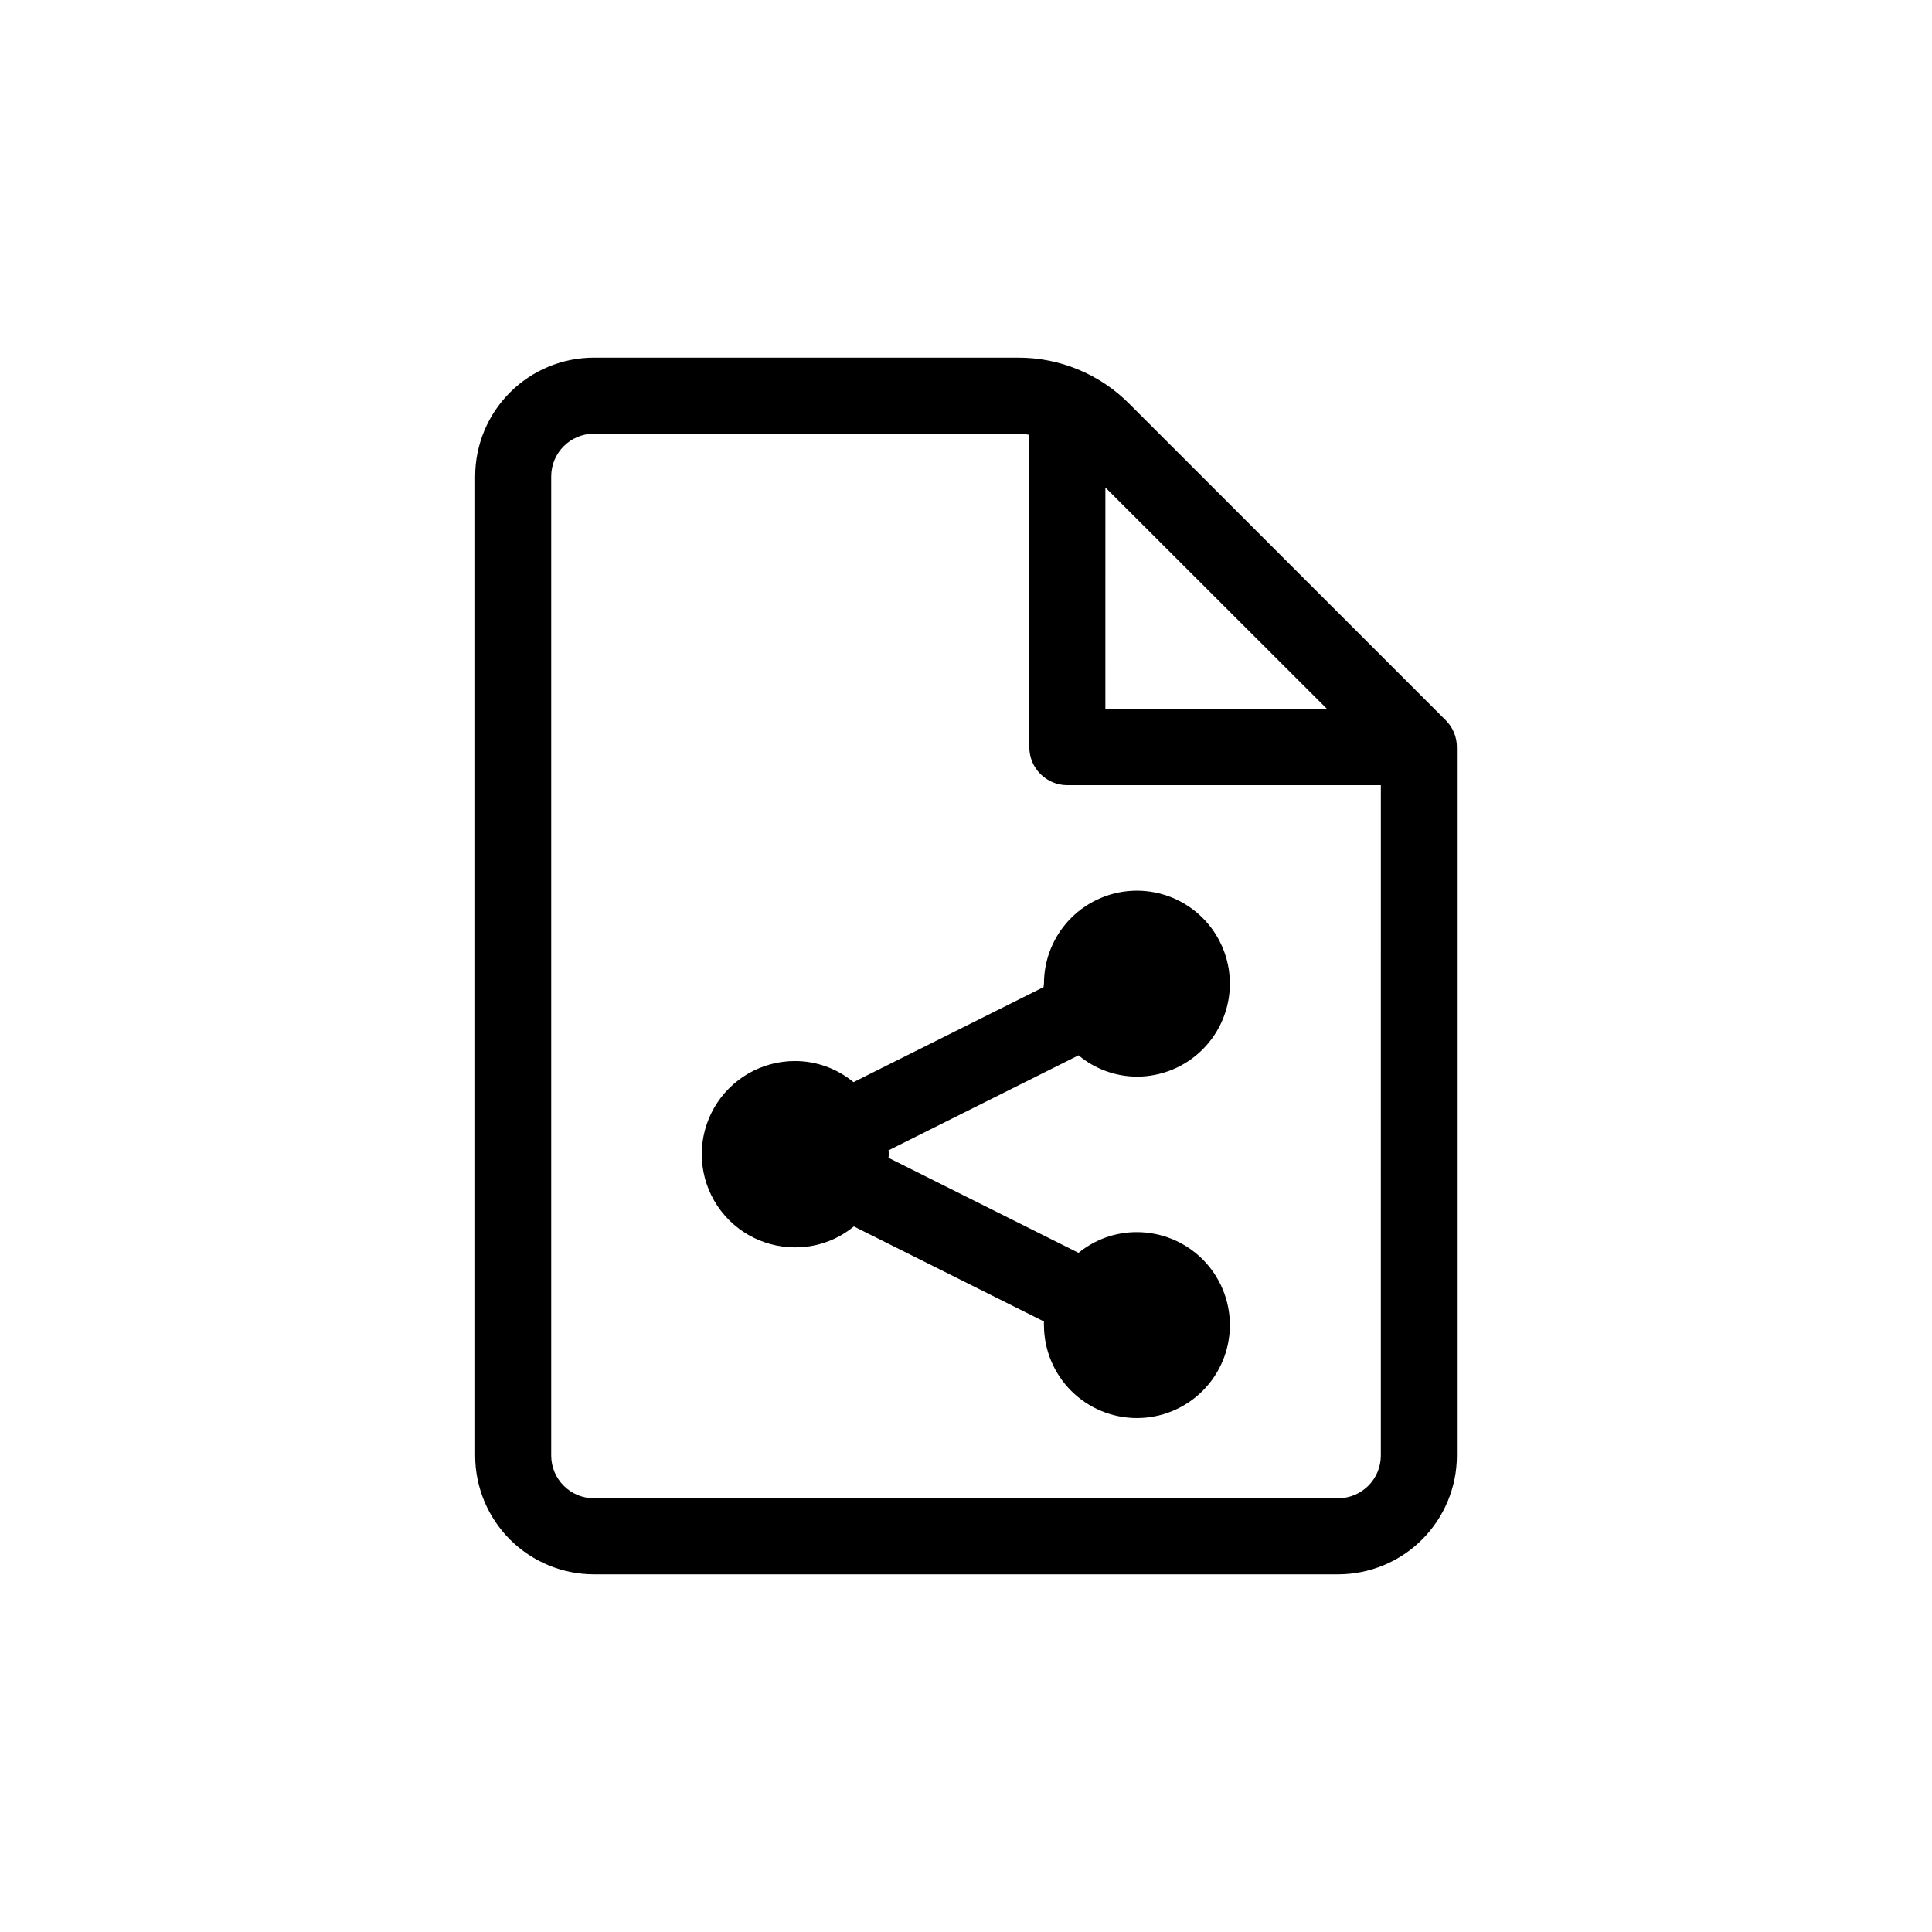 <?xml version="1.0" encoding="UTF-8"?>
<!-- The Best Svg Icon site in the world: iconSvg.co, Visit us! https://iconsvg.co -->
<svg fill="#000000" width="800px" height="800px" version="1.1" viewBox="144 144 512 512" xmlns="http://www.w3.org/2000/svg">
 <path d="m420.66 404.68c0-6.531 2.59-12.793 7.207-17.414 4.617-4.621 10.879-7.219 17.41-7.223s12.797 2.586 17.422 7.199c4.621 4.613 7.223 10.875 7.231 17.406 0.012 6.527-2.574 12.797-7.184 17.422-4.609 4.625-10.871 7.234-17.402 7.246-5.672-0.012-11.16-2.008-15.516-5.644l-50.383 25.191c0.129 0.648 0.129 1.316 0 1.965l50.383 25.191c4.375-3.582 9.863-5.523 15.516-5.492 6.531 0.016 12.785 2.617 17.395 7.238 4.609 4.625 7.199 10.887 7.191 17.414-0.004 6.531-2.598 12.789-7.215 17.406-4.617 4.613-10.875 7.211-17.402 7.215-6.527 0.004-12.793-2.582-17.414-7.191-4.621-4.609-7.227-10.867-7.238-17.395-0.027-0.336-0.027-0.672 0-1.008l-50.383-25.191c-4.394 3.621-9.922 5.586-15.617 5.543-8.82 0-16.969-4.707-21.379-12.344s-4.41-17.047 0-24.688c4.41-7.637 12.559-12.344 21.379-12.344 5.664-0.004 11.156 1.977 15.516 5.594l50.383-25.191c0.012-0.305 0.047-0.605 0.102-0.906zm109.43-62.672v187.77c-0.012 8.332-3.328 16.32-9.223 22.215-5.894 5.891-13.883 9.207-22.215 9.223h-197.29c-8.332-0.016-16.32-3.332-22.215-9.223-5.891-5.894-9.207-13.883-9.223-22.215v-259.56c0.016-8.336 3.332-16.324 9.223-22.215 5.894-5.894 13.883-9.211 22.215-9.223h112.35c11.098-0.051 21.754 4.363 29.574 12.242l83.832 83.832c1.906 1.895 2.977 4.469 2.973 7.156zm-93.156-10.078h58.797l-58.793-58.742zm73.004 20.152h-83.078c-5.566 0-10.078-4.512-10.078-10.074v-82.777c-1.012-0.18-2.039-0.277-3.07-0.301h-112.35c-6.219 0.027-11.258 5.062-11.285 11.285v259.56c0.027 6.219 5.066 11.258 11.285 11.285h197.29c6.223-0.027 11.258-5.066 11.285-11.285z"/>
</svg>